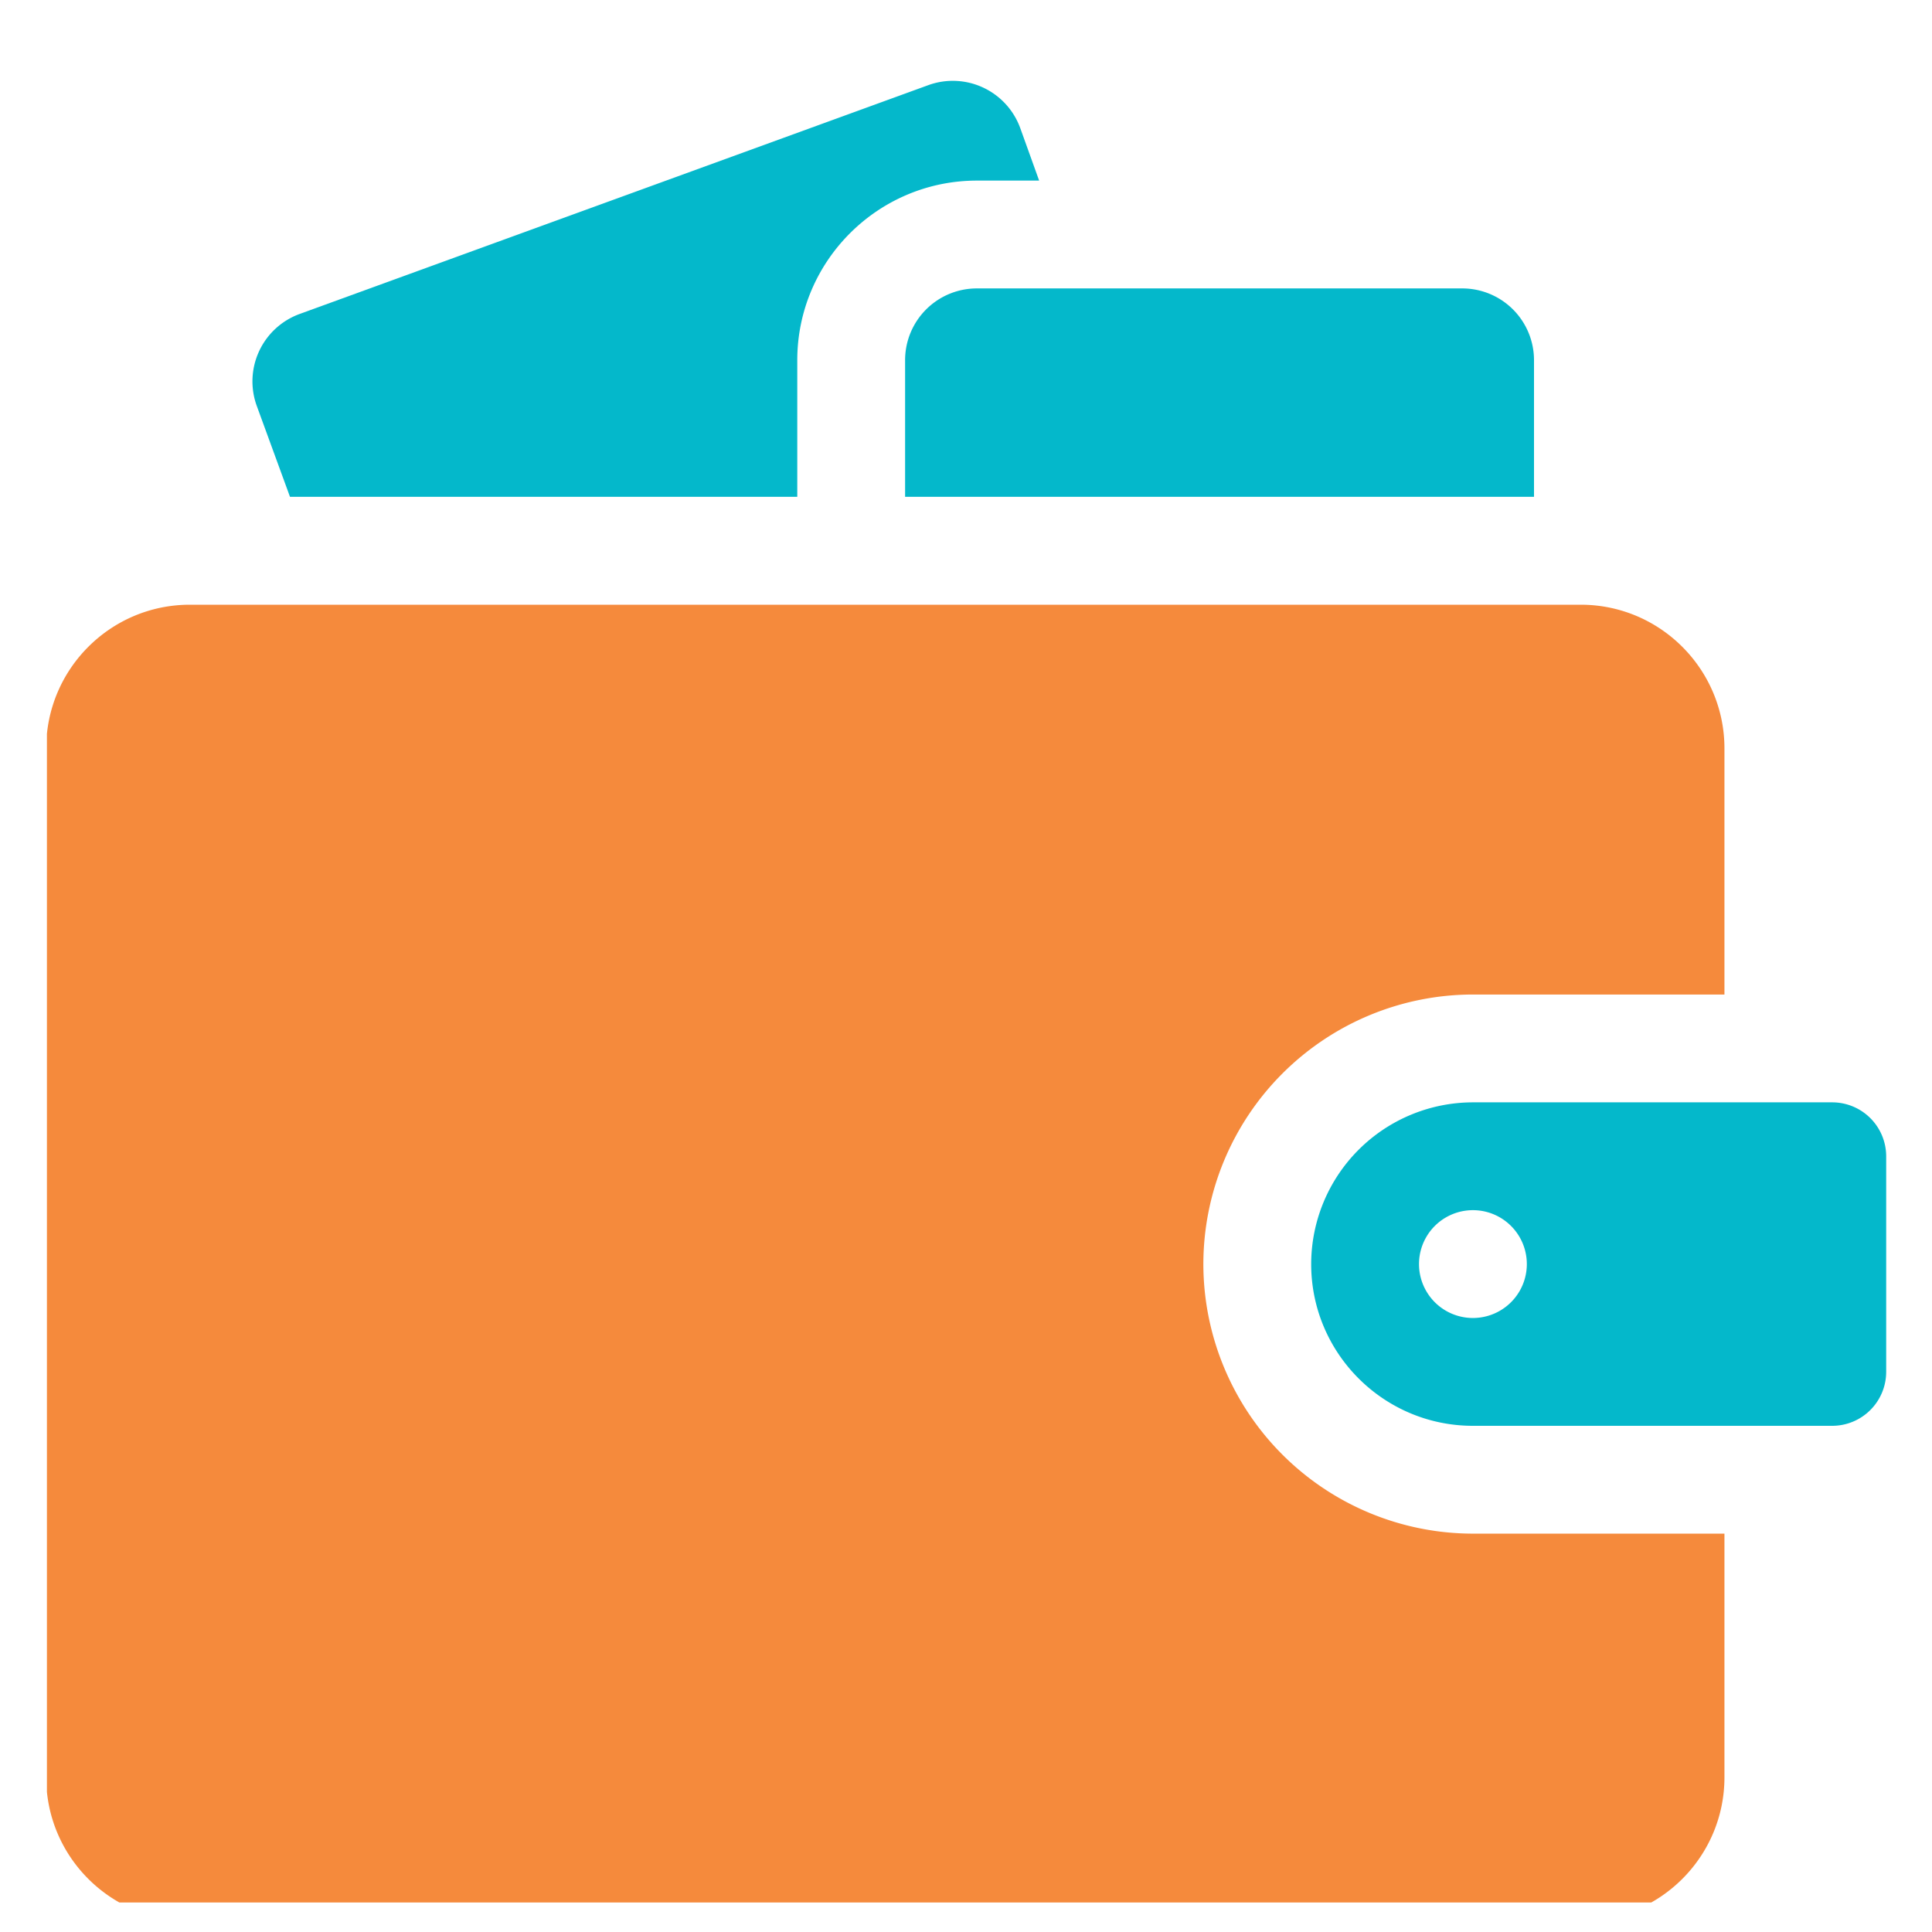 <svg width="21" height="21" viewBox="0 0 21 21" fill="none" xmlns="http://www.w3.org/2000/svg"><g clip-path="url(#a)"><path d="M8.666 3.916c0-1.077.876-1.953 1.953-1.953h.676l-.204-.567a.78.78 0 0 0-1.002-.47l-6.83 2.486a.78.78 0 0 0-.467 1.003l.36.985h5.514z" fill="#04B8CB"/><path d="M10.62 3.135a.78.78 0 0 0-.782.781V5.4h6.836V3.916a.78.78 0 0 0-.781-.781z" fill="#04B8CB"/><path d="M18.744 16.67H16.01a2.933 2.933 0 0 1-2.93-2.93 2.933 2.933 0 0 1 2.93-2.93h2.734V8.136c0-.863-.7-1.563-1.562-1.563H2.064c-.862 0-1.562.7-1.562 1.563v11.182c0 .863.7 1.562 1.562 1.562h15.118c.863 0 1.562-.7 1.562-1.562z" fill="#F58A3C"/><path d="M19.916 11.982H16.01a1.76 1.76 0 0 0-1.758 1.758c0 .97.788 1.758 1.758 1.758h3.906a.587.587 0 0 0 .586-.586v-2.344a.587.587 0 0 0-.586-.586m-3.906 2.344a.586.586 0 1 1 0-1.172.586.586 0 0 1 0 1.172" fill="#04B8CB"/></g><defs><clipPath id="a"><path fill="#fff" d="M.51.679h20v20h-20z"/></clipPath></defs></svg>